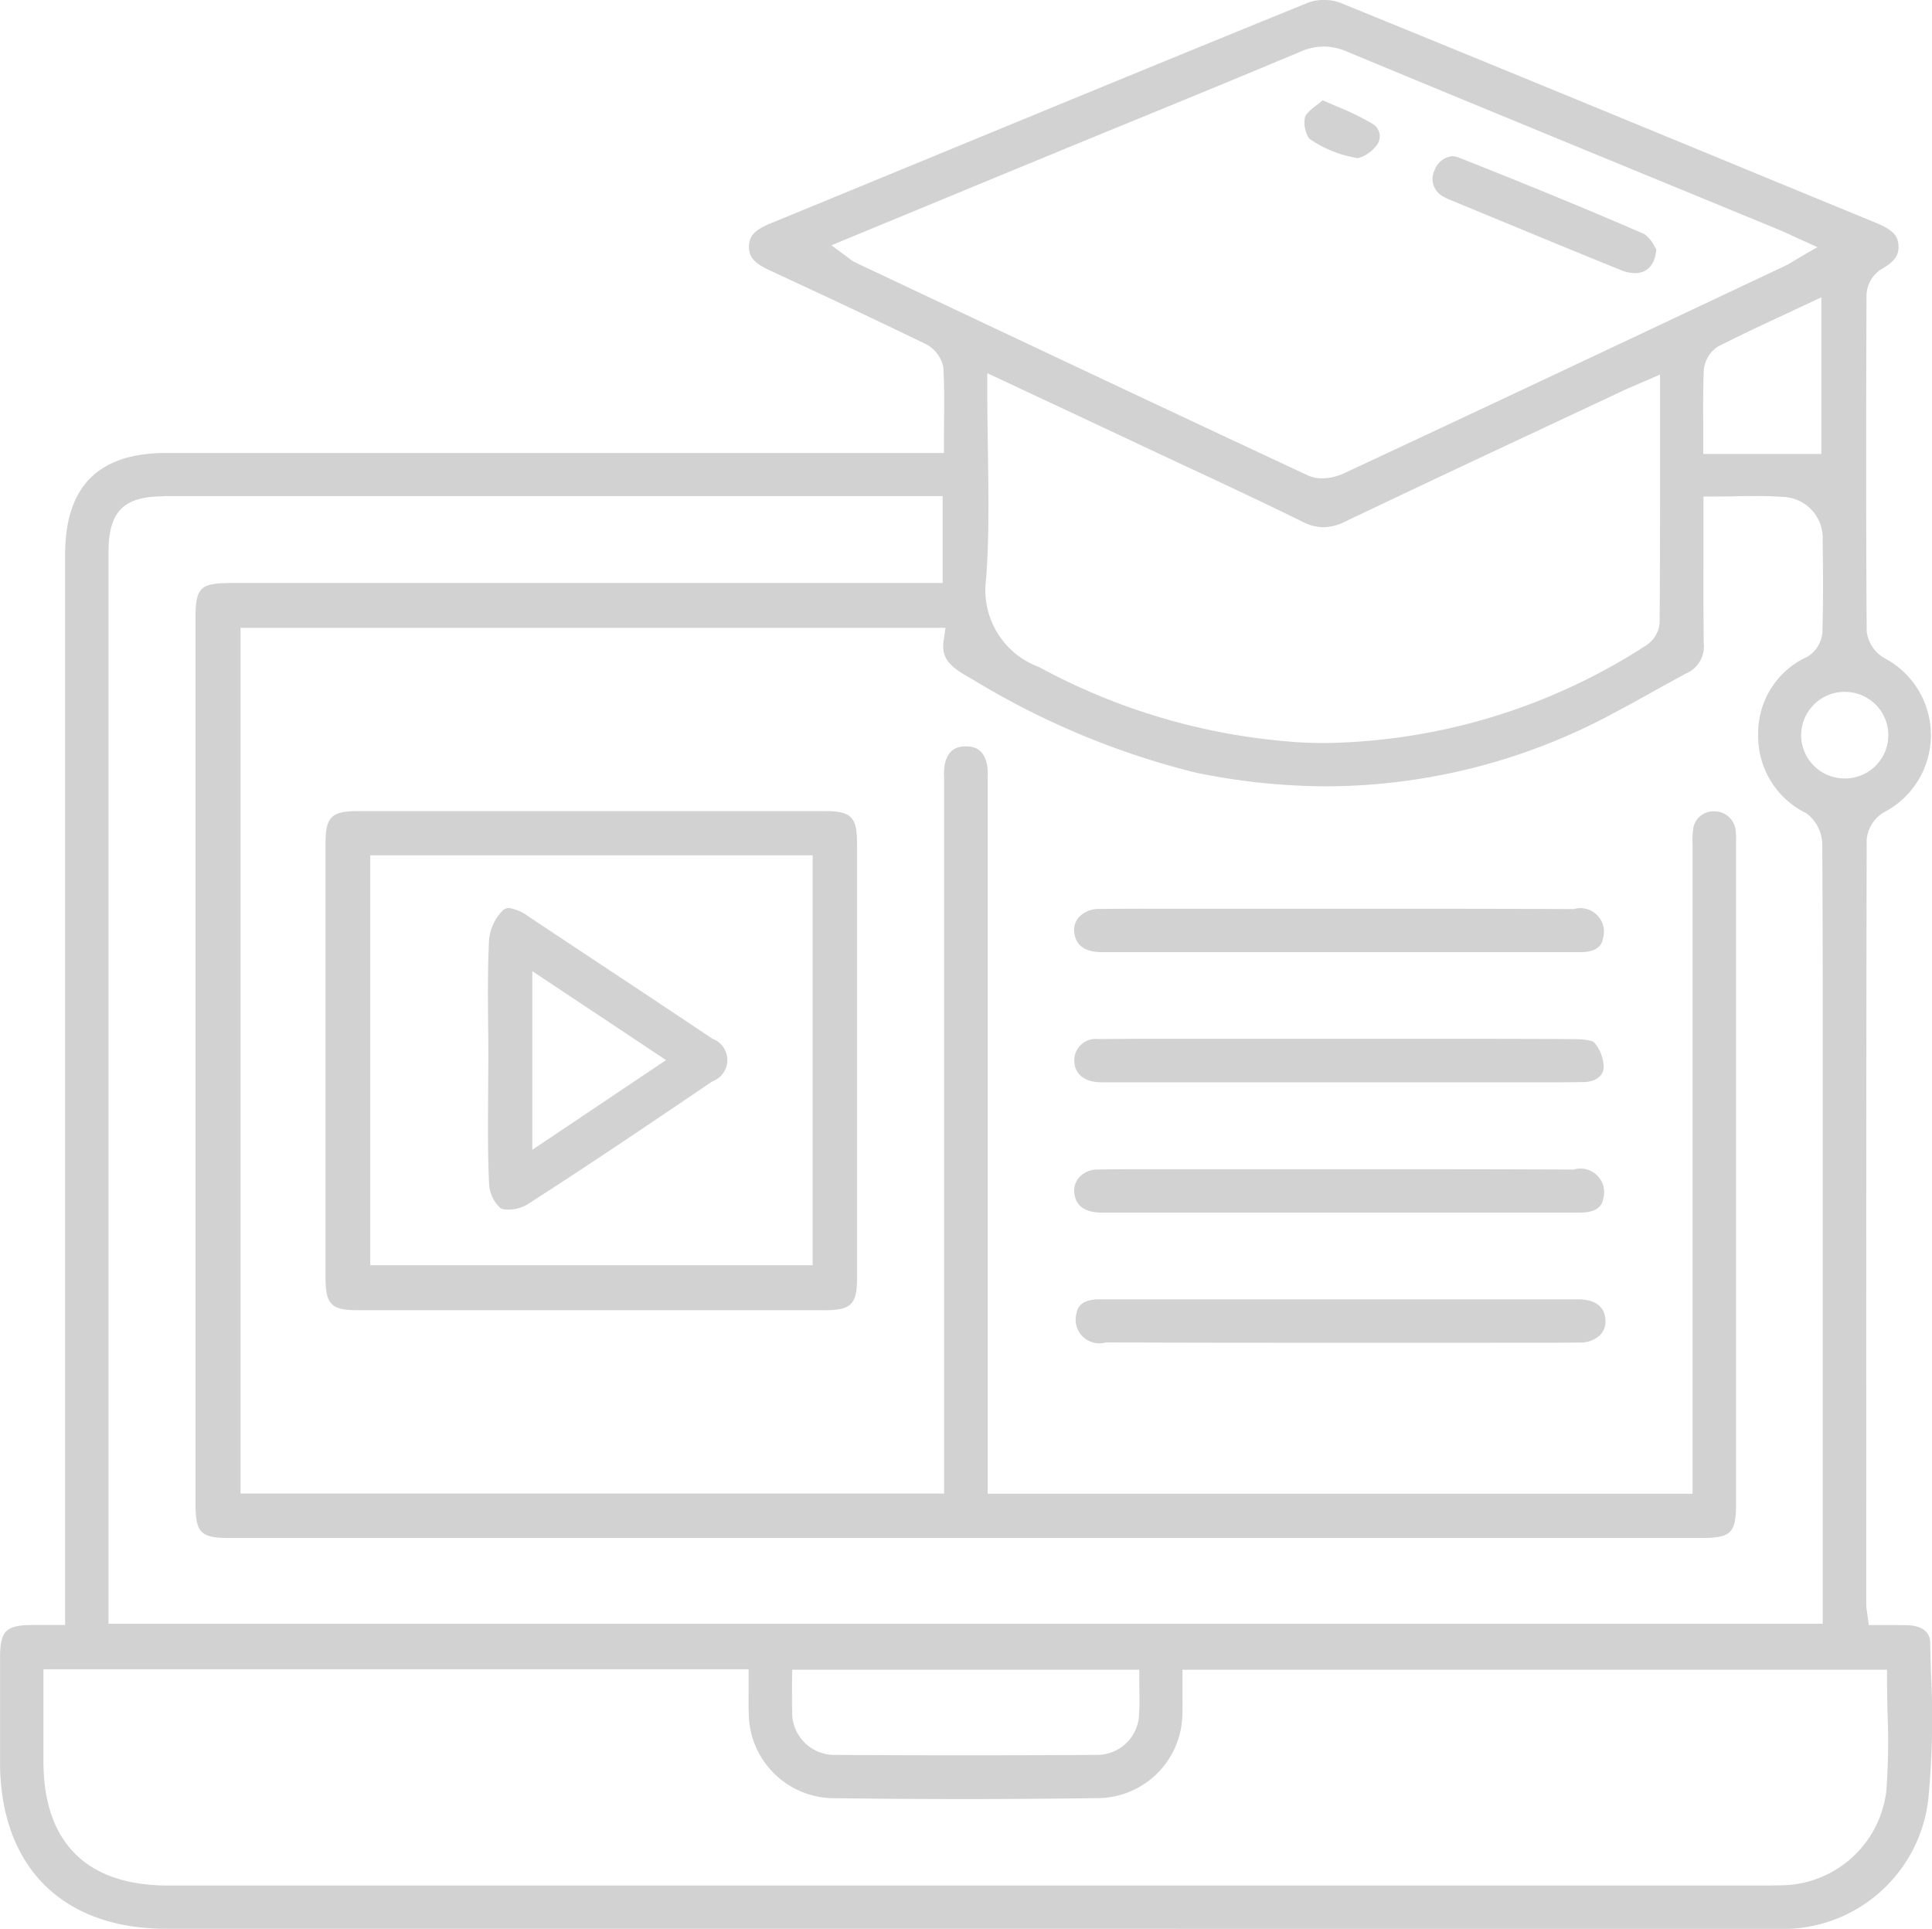 <svg data-name="MBA from DYPU 2" xmlns="http://www.w3.org/2000/svg" width="84" height="83.858"><g data-name="Group 7844"><g data-name="Group 7835"><path data-name="Path 7947" d="M47.998 83.856H7.227c-4.523 0-7.224-2.71-7.225-7.248v-4.51c0-1.2.24-1.442 1.41-1.45h1.419V24.123c0-2.981 1.443-4.43 4.411-4.43h33.8v-.473c0-.3 0-.6.005-.887.007-.817.013-1.589-.033-2.374a1.459 1.459 0 0 0-.841-1.037c-2.061-1-4.258-2.033-6.714-3.171-.674-.312-.907-.585-.895-1.046s.254-.71.954-1q3.874-1.591 7.746-3.188c5.113-2.106 10.4-4.284 15.609-6.4a1.891 1.891 0 0 1 .691-.118 1.93 1.93 0 0 1 .705.121c5.5 2.237 11.087 4.539 16.488 6.765q3.392 1.4 6.785 2.794c.729.3.972.54 1 .988s-.179.718-.789 1.066a1.389 1.389 0 0 0-.6 1.1c-.023 5.4-.021 10.179.007 14.6a1.558 1.558 0 0 0 .747 1.166 3.782 3.782 0 0 1-.013 6.726 1.547 1.547 0 0 0-.734 1.176c-.022 10.488-.02 21.151-.018 31.464v1.8a1.911 1.911 0 0 0 .032.311c.008.048.016.1.024.165l.054.411h1.25c.159 0 .316 0 .474.008.279.012.932.108.945.745.009.426.021.853.033 1.28a37.188 37.188 0 0 1-.115 5.539 6.367 6.367 0 0 1-6.655 5.634q-6.361.008-12.723.007Zm29.051-1.885c.133 0 .265 0 .4-.005a4.648 4.648 0 0 0 4.565-4.1 28.946 28.946 0 0 0 .054-3.337c-.011-.482-.023-.98-.023-1.468v-.468H51.413v.998c0 .349.008.678-.007 1a3.705 3.705 0 0 1-3.58 3.584 427.86 427.86 0 0 1-11.661.003 3.717 3.717 0 0 1-3.61-3.64c-.012-.323-.009-.647-.006-.991v-.973H1.889v3.991c0 3.539 1.873 5.409 5.412 5.41h69.75Zm-42.612-8.906v.429c0 .3-.007.589.007.881a1.837 1.837 0 0 0 1.9 1.921 941.47 941.47 0 0 0 11.303 0 1.83 1.83 0 0 0 1.881-1.836c.021-.316.016-.623.011-.948 0-.145-.005-.293-.005-.446v-.473h-15.09ZM7.108 21.579c-1.743 0-2.391.663-2.391 2.444v46.57H79.25V47.511c0-3.531 0-7.182-.021-10.773a1.73 1.73 0 0 0-.687-1.378 3.719 3.719 0 0 1-2.1-3.379 3.652 3.652 0 0 1 2.135-3.427 1.371 1.371 0 0 0 .657-1.049c.034-1.2.037-2.471.011-4a1.786 1.786 0 0 0-1.711-1.9 15.16 15.16 0 0 0-1.18-.039c-.293 0-.589 0-.889.01s-.613.01-.928.01h-.472v2.218c0 1.432-.006 2.785.01 4.165a1.271 1.271 0 0 1-.744 1.3c-.523.278-1.048.57-1.554.852-.555.309-1.129.628-1.7.927a26.41 26.41 0 0 1-12.4 3.139 28.4 28.4 0 0 1-5.705-.6 34.544 34.544 0 0 1-9.687-4.05c-.982-.54-1.373-.895-1.256-1.7l.079-.541H10.459v37.637h30.59V33.837a2.891 2.891 0 0 1 .019-.552c.133-.747.592-.834.925-.835s.79.086.928.833a2.783 2.783 0 0 1 .02.552v31.108h30.648V36.688a3.121 3.121 0 0 1 .017-.553.89.89 0 0 1 .926-.861h.051a.929.929 0 0 1 .884.872 3.553 3.553 0 0 1 .013.466v28.755c0 1.294-.215 1.5-1.532 1.5H10.005c-1.294 0-1.505-.215-1.506-1.53V26.946c0-1.417.181-1.6 1.616-1.6h30.869V21.57H7.115Zm73.085 8.5a1.893 1.893 0 0 0-1.883 1.89 1.889 1.889 0 0 0 1.858 1.875 1.882 1.882 0 0 0 .1-3.763ZM42.925 16.96c0 .873.013 1.735.026 2.569.03 1.947.058 3.786-.074 5.624a3.561 3.561 0 0 0 2.3 3.848 27.388 27.388 0 0 0 11.462 3.281c.338.015.681.022 1.018.022a26.332 26.332 0 0 0 13.885-4.226 1.3 1.3 0 0 0 .615-.993c.02-2.715.019-5.381.018-8.2v-2.6l-.661.287-.331.142c-.2.087-.382.163-.557.245l-2.869 1.345c-3.041 1.424-6.185 2.9-9.267 4.37a2.184 2.184 0 0 1-.953.249 2 2 0 0 1-.89-.231c-1.641-.809-3.324-1.6-4.952-2.356l-1.753-.821c-1.468-.691-2.937-1.38-4.454-2.091l-2.562-1.2ZM57.548 2.024a2.525 2.525 0 0 0-.991.216 809.004 809.004 0 0 1-7.059 2.918q-1.567.642-3.133 1.286c-2.218.913-4.435 1.83-6.677 2.757l-3.54 1.463.675.5.136.1a1.033 1.033 0 0 0 .2.133l2.594 1.225c5.611 2.649 11.413 5.389 17.133 8.057a1.389 1.389 0 0 0 .59.117 2.324 2.324 0 0 0 .935-.207c5.788-2.7 11.663-5.474 17.344-8.154l1.825-.861a4.44 4.44 0 0 0 .42-.235c.069-.041.142-.086.223-.133l.795-.46-.836-.38-.314-.144c-.193-.09-.356-.165-.523-.234l-4.595-1.89c-4.645-1.911-9.449-3.886-14.166-5.846a2.652 2.652 0 0 0-1.035-.231ZM78.51 13.243q-.5.237-.989.464c-.982.459-1.909.892-2.832 1.362a1.371 1.371 0 0 0-.614 1.081 46.285 46.285 0 0 0-.02 2.188v1.399h5.134v-6.811Z" fill="#d2d2d2"/></g><g data-name="Group 7836"><path data-name="Path 7948" d="M19.818 56.964h-4.282c-1.124 0-1.383-.261-1.383-1.387v-18.93c0-1.124.26-1.382 1.385-1.383h20.341c1.125 0 1.384.259 1.384 1.385v18.93c0 1.124-.26 1.383-1.387 1.385h-4.282Zm-3.719-1.957h19.233v-17.82H16.099Z" fill="#d2d2d2"/></g><g data-name="Group 7837"><path data-name="Path 7949" d="M68.694 41.395H47.911c-.723 0-1.126-.279-1.2-.825a.849.849 0 0 1 .19-.688 1.208 1.208 0 0 1 .922-.364q1-.011 2-.01h9.455c2.7 0 5.894 0 9.141.016a1.026 1.026 0 0 1 1.273 1.283c-.059.392-.4.59-1 .59Z" fill="#d2d2d2"/></g><g data-name="Group 7838"><path data-name="Path 7950" d="M65.331 47.055H48.027c-.09 0-.18 0-.271-.006-.647-.033-1.048-.394-1.048-.941a.929.929 0 0 1 1.03-.933q1.465-.015 2.93-.012H63.03c1.478 0 3.427 0 5.395.014.729.005.868.127.882.141a1.692 1.692 0 0 1 .418 1.1c-.037.451-.471.619-.864.626-.546.01-1.094.012-1.64.012Z" fill="#d2d2d2"/></g><g data-name="Group 7839"><path data-name="Path 7951" d="M68.695 52.719H47.912c-.724 0-1.128-.278-1.2-.824a.877.877 0 0 1 .2-.7 1.089 1.089 0 0 1 .827-.349c.594-.01 1.24-.014 2.034-.014h9.303c2.757 0 6.024 0 9.348.016a1.027 1.027 0 0 1 1.277 1.281c-.073.489-.583.591-1 .591Z" fill="#d2d2d2"/></g><g data-name="Group 7840"><path data-name="Path 7952" d="M64.003 58.378h-6.521c-2.78 0-6.071 0-9.4-.016a1.027 1.027 0 0 1-1.27-1.286c.059-.389.4-.586 1-.586h20.789c.522 0 1.154.155 1.2.883a.854.854 0 0 1-.217.655 1.227 1.227 0 0 1-.9.34q-.964.011-1.929.009Z" fill="#d2d2d2"/></g><g data-name="Group 7841"><path data-name="Path 7953" d="M71.084 11.875a1.611 1.611 0 0 1-.6-.128c-1.831-.74-3.687-1.508-5.482-2.25l-1.933-.8a2.157 2.157 0 0 1-.322-.153.864.864 0 0 1-.371-1.153.924.924 0 0 1 .75-.6.883.883 0 0 1 .322.068c3.145 1.243 5.7 2.3 8.05 3.32a1.458 1.458 0 0 1 .435.531l.08.13c-.05.659-.384 1.035-.929 1.035Z" fill="#d2d2d2"/></g><g data-name="Group 7842"><path data-name="Path 7954" d="M59.039 6.876a5.087 5.087 0 0 1-2.12-.851 1.284 1.284 0 0 1-.182-.93c.056-.175.32-.38.576-.578.065-.051.132-.1.2-.156.211.094.415.182.611.266a11.371 11.371 0 0 1 1.553.757.647.647 0 0 1 .3.419.619.619 0 0 1-.1.481 1.526 1.526 0 0 1-.833.592Z" fill="#d2d2d2"/></g><g data-name="Group 7843"><path data-name="Path 7955" d="M22.097 52.589a.718.718 0 0 1-.331-.058 1.536 1.536 0 0 1-.5-1.036c-.063-1.308-.052-2.648-.042-3.944 0-.5.008-1.01.008-1.514 0-.484 0-.969-.009-1.453-.011-1.229-.022-2.5.042-3.738a2.089 2.089 0 0 1 .579-1.246.392.392 0 0 1 .287-.122 1.853 1.853 0 0 1 .823.351q1.592 1.06 3.186 2.114c1.587 1.052 3.227 2.139 4.834 3.217a.985.985 0 0 1 0 1.852c-2.488 1.686-5.307 3.6-8.083 5.375a1.631 1.631 0 0 1-.794.202Zm1.047-2.6 5.815-3.9-5.815-3.867Z" fill="#d2d2d2"/></g></g></svg>